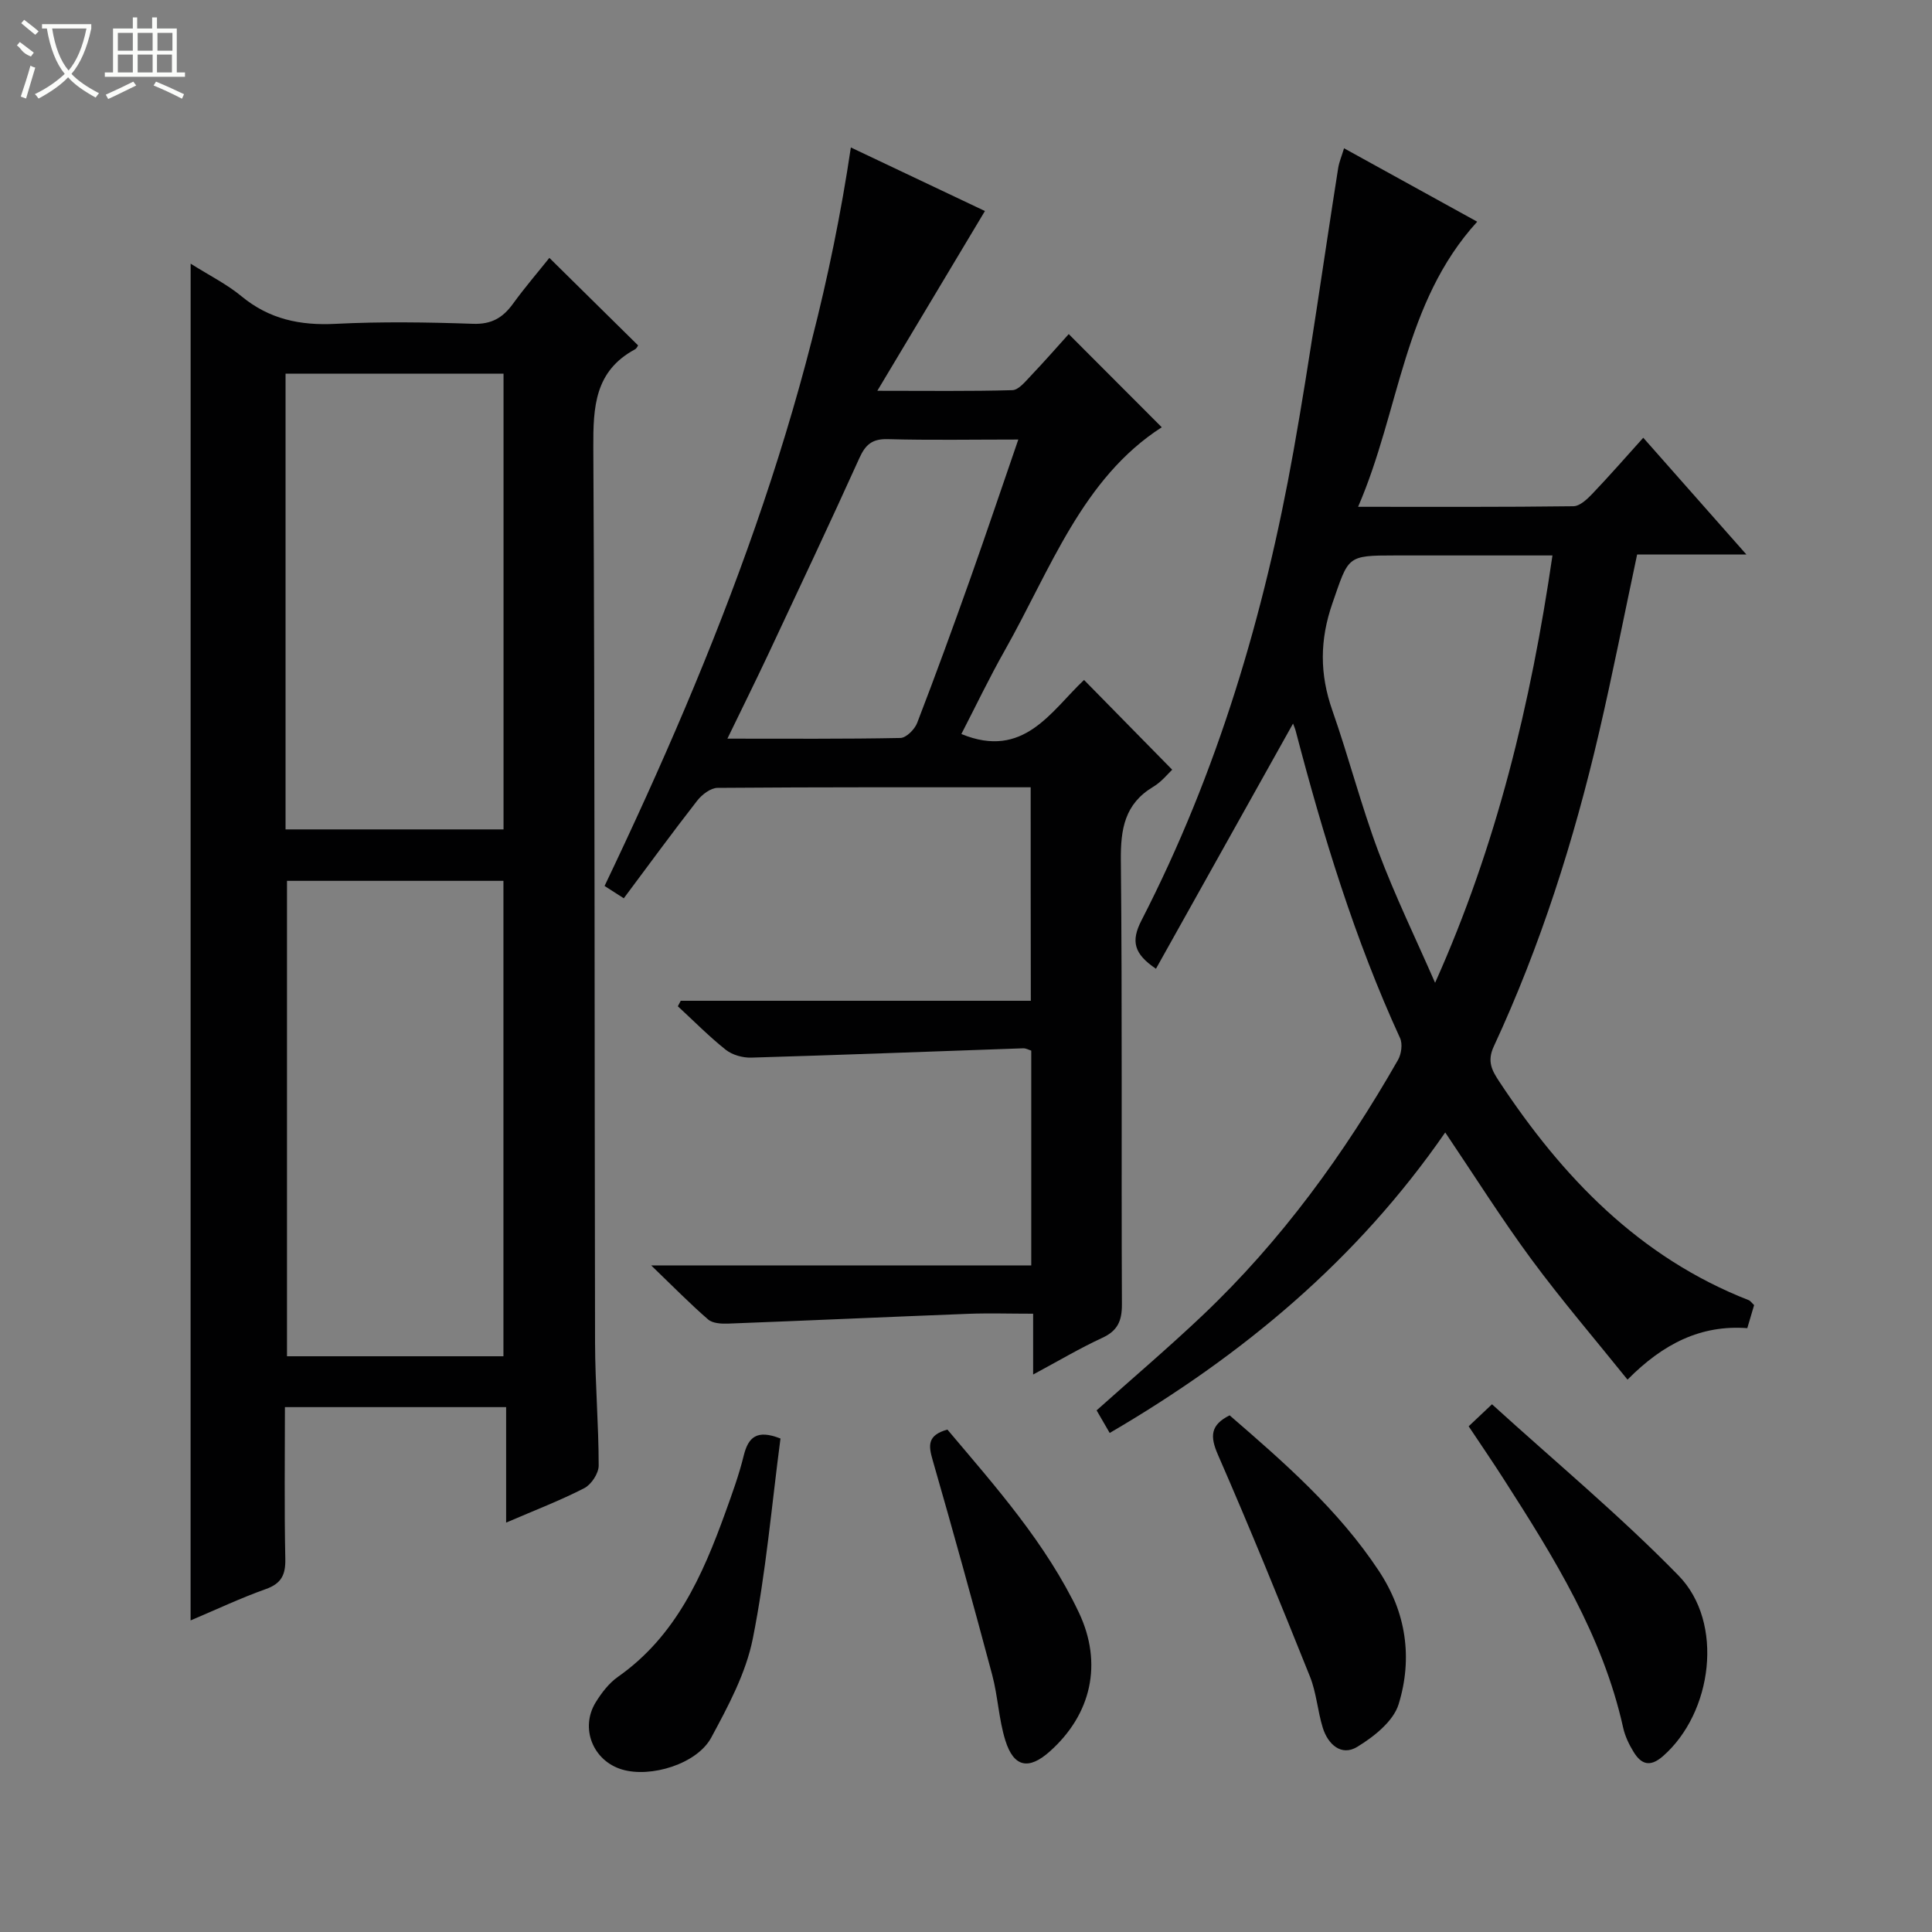 <svg enable-background="new 0 0 400 400" viewBox="0 0 400 400" xmlns="http://www.w3.org/2000/svg"><rect x="0" y="0" width="400" height="400" fill="#808080" stroke="none"/><g fill="#010102"><path d="m39.47 54.59c3.89 2.45 7.51 4.25 10.54 6.76 5.75 4.74 12.12 6.07 19.43 5.7 9.47-.48 18.99-.34 28.47-.01 3.84.14 6.18-1.24 8.29-4.14 2.52-3.47 5.33-6.73 7.54-9.51 6.25 6.17 12.26 12.1 18.37 18.12-.07.1-.28.63-.66.83-8.31 4.49-8.65 11.88-8.61 20.29.33 61.79.23 123.59.36 185.39.02 8.48.75 16.95.75 25.42 0 1.6-1.52 3.91-2.97 4.66-4.99 2.57-10.26 4.58-16.19 7.14 0-8.24 0-15.92 0-23.91-15.52 0-30.4 0-45.8 0 0 10.53-.14 20.98.08 31.41.07 3.31-.81 5.12-4.06 6.27-5.13 1.82-10.06 4.16-15.55 6.48.01-93.74.01-186.95.01-280.9zm64.76 226.21c0-33.14 0-65.82 0-98.43-15.24 0-30.12 0-44.81 0v98.43zm-45.11-109.08h45.13c0-31.59 0-62.99 0-94.35-15.23 0-30.13 0-45.13 0z"/><path d="m213.39 163c-21.87 0-43.36-.05-64.84.12-1.43.01-3.23 1.4-4.21 2.66-5.1 6.54-10 13.25-15.19 20.2-1.53-.98-2.71-1.74-3.98-2.55 23.33-48.85 42.95-98.71 50.99-152.9 9.92 4.7 19.34 9.17 27.76 13.16-7.21 12.04-14.38 24.02-22.28 37.22 10.5 0 19.23.12 27.96-.13 1.28-.04 2.65-1.74 3.74-2.89 2.86-3 5.59-6.13 7.93-8.72 6.49 6.5 12.88 12.91 19.26 19.29-16.45 10.57-23.02 29.42-32.49 46.18-3.24 5.73-6.08 11.68-9 17.33 12.93 5.33 18.56-4.76 25.4-11.19 6.11 6.23 12.01 12.23 18.25 18.58-.82.76-2.17 2.49-3.93 3.54-5.91 3.54-6.76 8.73-6.7 15.19.31 30.65.08 61.31.22 91.97.01 3.42-.88 5.46-4.07 6.93-4.62 2.13-9.02 4.75-14.31 7.59 0-4.6 0-8.33 0-12.59-4.82 0-9.11-.14-13.38.02-16.6.64-33.19 1.4-49.79 2.03-1.38.05-3.18-.05-4.11-.85-3.71-3.21-7.16-6.73-11.8-11.2h78.69c0-15.05 0-29.63 0-44.47-.49-.15-1.09-.5-1.68-.48-18.77.65-37.53 1.38-56.3 1.93-1.76.05-3.91-.55-5.26-1.62-3.49-2.77-6.64-5.98-9.93-9.01l.6-1.14h72.48c-.03-14.87-.03-29.23-.03-44.2zm-2.56-72c-9.45 0-18.24.16-27.01-.08-3.19-.09-4.61 1.08-5.88 3.89-6.16 13.62-12.54 27.13-18.89 40.66-2.66 5.65-5.44 11.25-8.45 17.46 12.55 0 24.18.09 35.81-.14 1.21-.02 2.97-1.78 3.48-3.12 3.82-9.91 7.45-19.89 11.01-29.9 3.32-9.36 6.48-18.77 9.93-28.77z"/><path d="m363.17 270.21c-.48 1.61-.89 3.02-1.41 4.77-9.57-.71-17.39 3.17-24.8 10.66-6.75-8.4-13.63-16.42-19.89-24.9-6.18-8.38-11.74-17.22-17.85-26.28-18.22 26.36-41.91 46.13-69.47 62.22-.99-1.71-1.86-3.21-2.71-4.68 7.4-6.62 14.84-12.94 21.91-19.64 16.32-15.46 29.39-33.47 40.5-52.93.69-1.22.97-3.3.42-4.5-9.39-20.46-15.92-41.88-21.61-63.6-.16-.62-.44-1.21-.55-1.52-9.35 16.73-18.8 33.62-28.38 50.76-4.56-3.08-5.23-5.68-3-10.01 15.77-30.67 25.45-63.39 31.48-97.2 3.47-19.44 6.16-39.02 9.24-58.53.2-1.27.72-2.48 1.22-4.13 9.27 5.11 18.25 10.06 27.57 15.2-15.3 16.8-16.01 39.04-24.66 59.03 15.66 0 30.12.07 44.58-.12 1.33-.02 2.85-1.46 3.92-2.58 3.54-3.71 6.92-7.58 10.54-11.6 7.11 8.05 13.89 15.73 21.35 24.17-8.14 0-15.34 0-22.62 0-2.68 12.59-5.07 24.76-7.88 36.84-5.2 22.36-12.13 44.19-21.81 65.04-1.43 3.09-.33 5 1.13 7.22 13.09 19.82 29.01 36.43 51.7 45.3.28.11.48.43 1.08 1.01zm-41.75-155.21c-11.35 0-21.98 0-32.61 0-10.05 0-9.56.17-12.94 9.88-2.65 7.62-2.66 14.68-.03 22.18 3.4 9.69 5.95 19.68 9.55 29.28 3.46 9.22 7.79 18.1 11.73 27.14 12.75-28.46 19.82-57.8 24.3-88.48z"/><path d="m304.07 295.3c1.29-1.22 2.59-2.45 4.83-4.56 13.04 11.86 26.49 23.03 38.63 35.47 9.49 9.72 7.04 28.43-3.26 37.41-2.68 2.33-4.49 1.64-6.05-.9-.95-1.54-1.77-3.26-2.16-5.01-4.23-19.07-14.35-35.29-24.69-51.41-2.34-3.66-4.79-7.23-7.3-11z"/><path d="m254.58 293.03c11.25 9.73 22.51 19.53 30.88 32.18 5.69 8.6 7.05 18.09 4.11 27.63-1.09 3.54-5.13 6.74-8.59 8.84-3.28 1.99-6.06-.54-7.12-3.99-1.07-3.47-1.31-7.24-2.65-10.58-6.17-15.38-12.42-30.74-19.05-45.92-1.68-3.85-1.55-6.17 2.42-8.16z"/><path d="m161.59 297.83c-1.83 13.89-3.01 27.81-5.73 41.43-1.42 7.13-5.09 13.97-8.6 20.48-2.96 5.49-12.54 8.38-18.46 6.62-6.03-1.79-8.77-8.57-5.45-13.94 1.21-1.95 2.72-3.93 4.56-5.23 11.98-8.4 17.53-20.93 22.26-34.02 1.4-3.89 2.83-7.79 3.81-11.8.94-3.79 2.68-5.48 7.61-3.54z"/><path d="m196.15 295.98c10.07 11.93 20.46 23.6 27.22 37.88 4.97 10.49 2.64 21.06-6.06 28.79-4.32 3.84-7.42 3.26-9.16-2.3-1.37-4.39-1.54-9.14-2.73-13.6-3.97-14.87-8.08-29.71-12.34-44.51-.85-2.95-1.12-5.1 3.07-6.26z"/></g><path d="m6.4 11.7c-2-.8-1.9-1.6-2.9-2.3l.6-.7c.9.7 1.9 1.4 2.9 2.2zm-2.1 8.3c.7-2.1 1.4-4.2 2-6.4.2.1.6.3 1 .4-.7 2.3-1.3 4.4-1.9 6.4zm3-12.8c-1.1-.9-2.1-1.7-2.9-2.4l.6-.7c1 .8 2 1.5 3 2.4zm1.4-1.3v-.9h10.2v.9c-.9 4.2-2.3 7.3-4.1 9.4 1.3 1.4 3.2 2.7 5.7 4-.2.2-.4.5-.7.9-2.5-1.4-4.4-2.7-5.7-4.2-1.4 1.5-3.5 3-6.1 4.4 0 0 0 0-.1-.1-.3-.4-.5-.7-.7-.8 2.7-1.3 4.7-2.8 6.2-4.2-1.8-2.2-3-5.3-3.7-9.4zm9.2 0h-7.1c.6 3.8 1.7 6.7 3.4 8.7 1.7-2 2.9-4.8 3.7-8.7z" fill="#fbfcfa"/><path d="m31.6 3.6h.9v2.3h4.1v9.1h1.7v.9h-16.6v-.9h1.7v-9.1h4.1v-2.3h.9v2.3h3.1v-2.3zm-4 13.3.6.8c-1.9.9-3.8 1.9-5.8 2.8-.2-.3-.3-.6-.5-.9 2-.9 3.9-1.8 5.7-2.7zm-3.2-10.1v3.7h3.1v-3.7zm0 4.5v3.7h3.1v-3.7zm4.1-4.5v3.7h3.1v-3.7zm0 4.5v3.7h3.1v-3.7zm9.1 9.1c-2.1-1.1-4.1-2-5.8-2.7l.5-.8c2.2.9 4.1 1.8 5.8 2.6l-.4.9zm-1.9-13.6h-3.1v3.7h3.1zm-3.2 4.5v3.7h3.1v-3.7z" fill="#fbfcfa"/></svg>